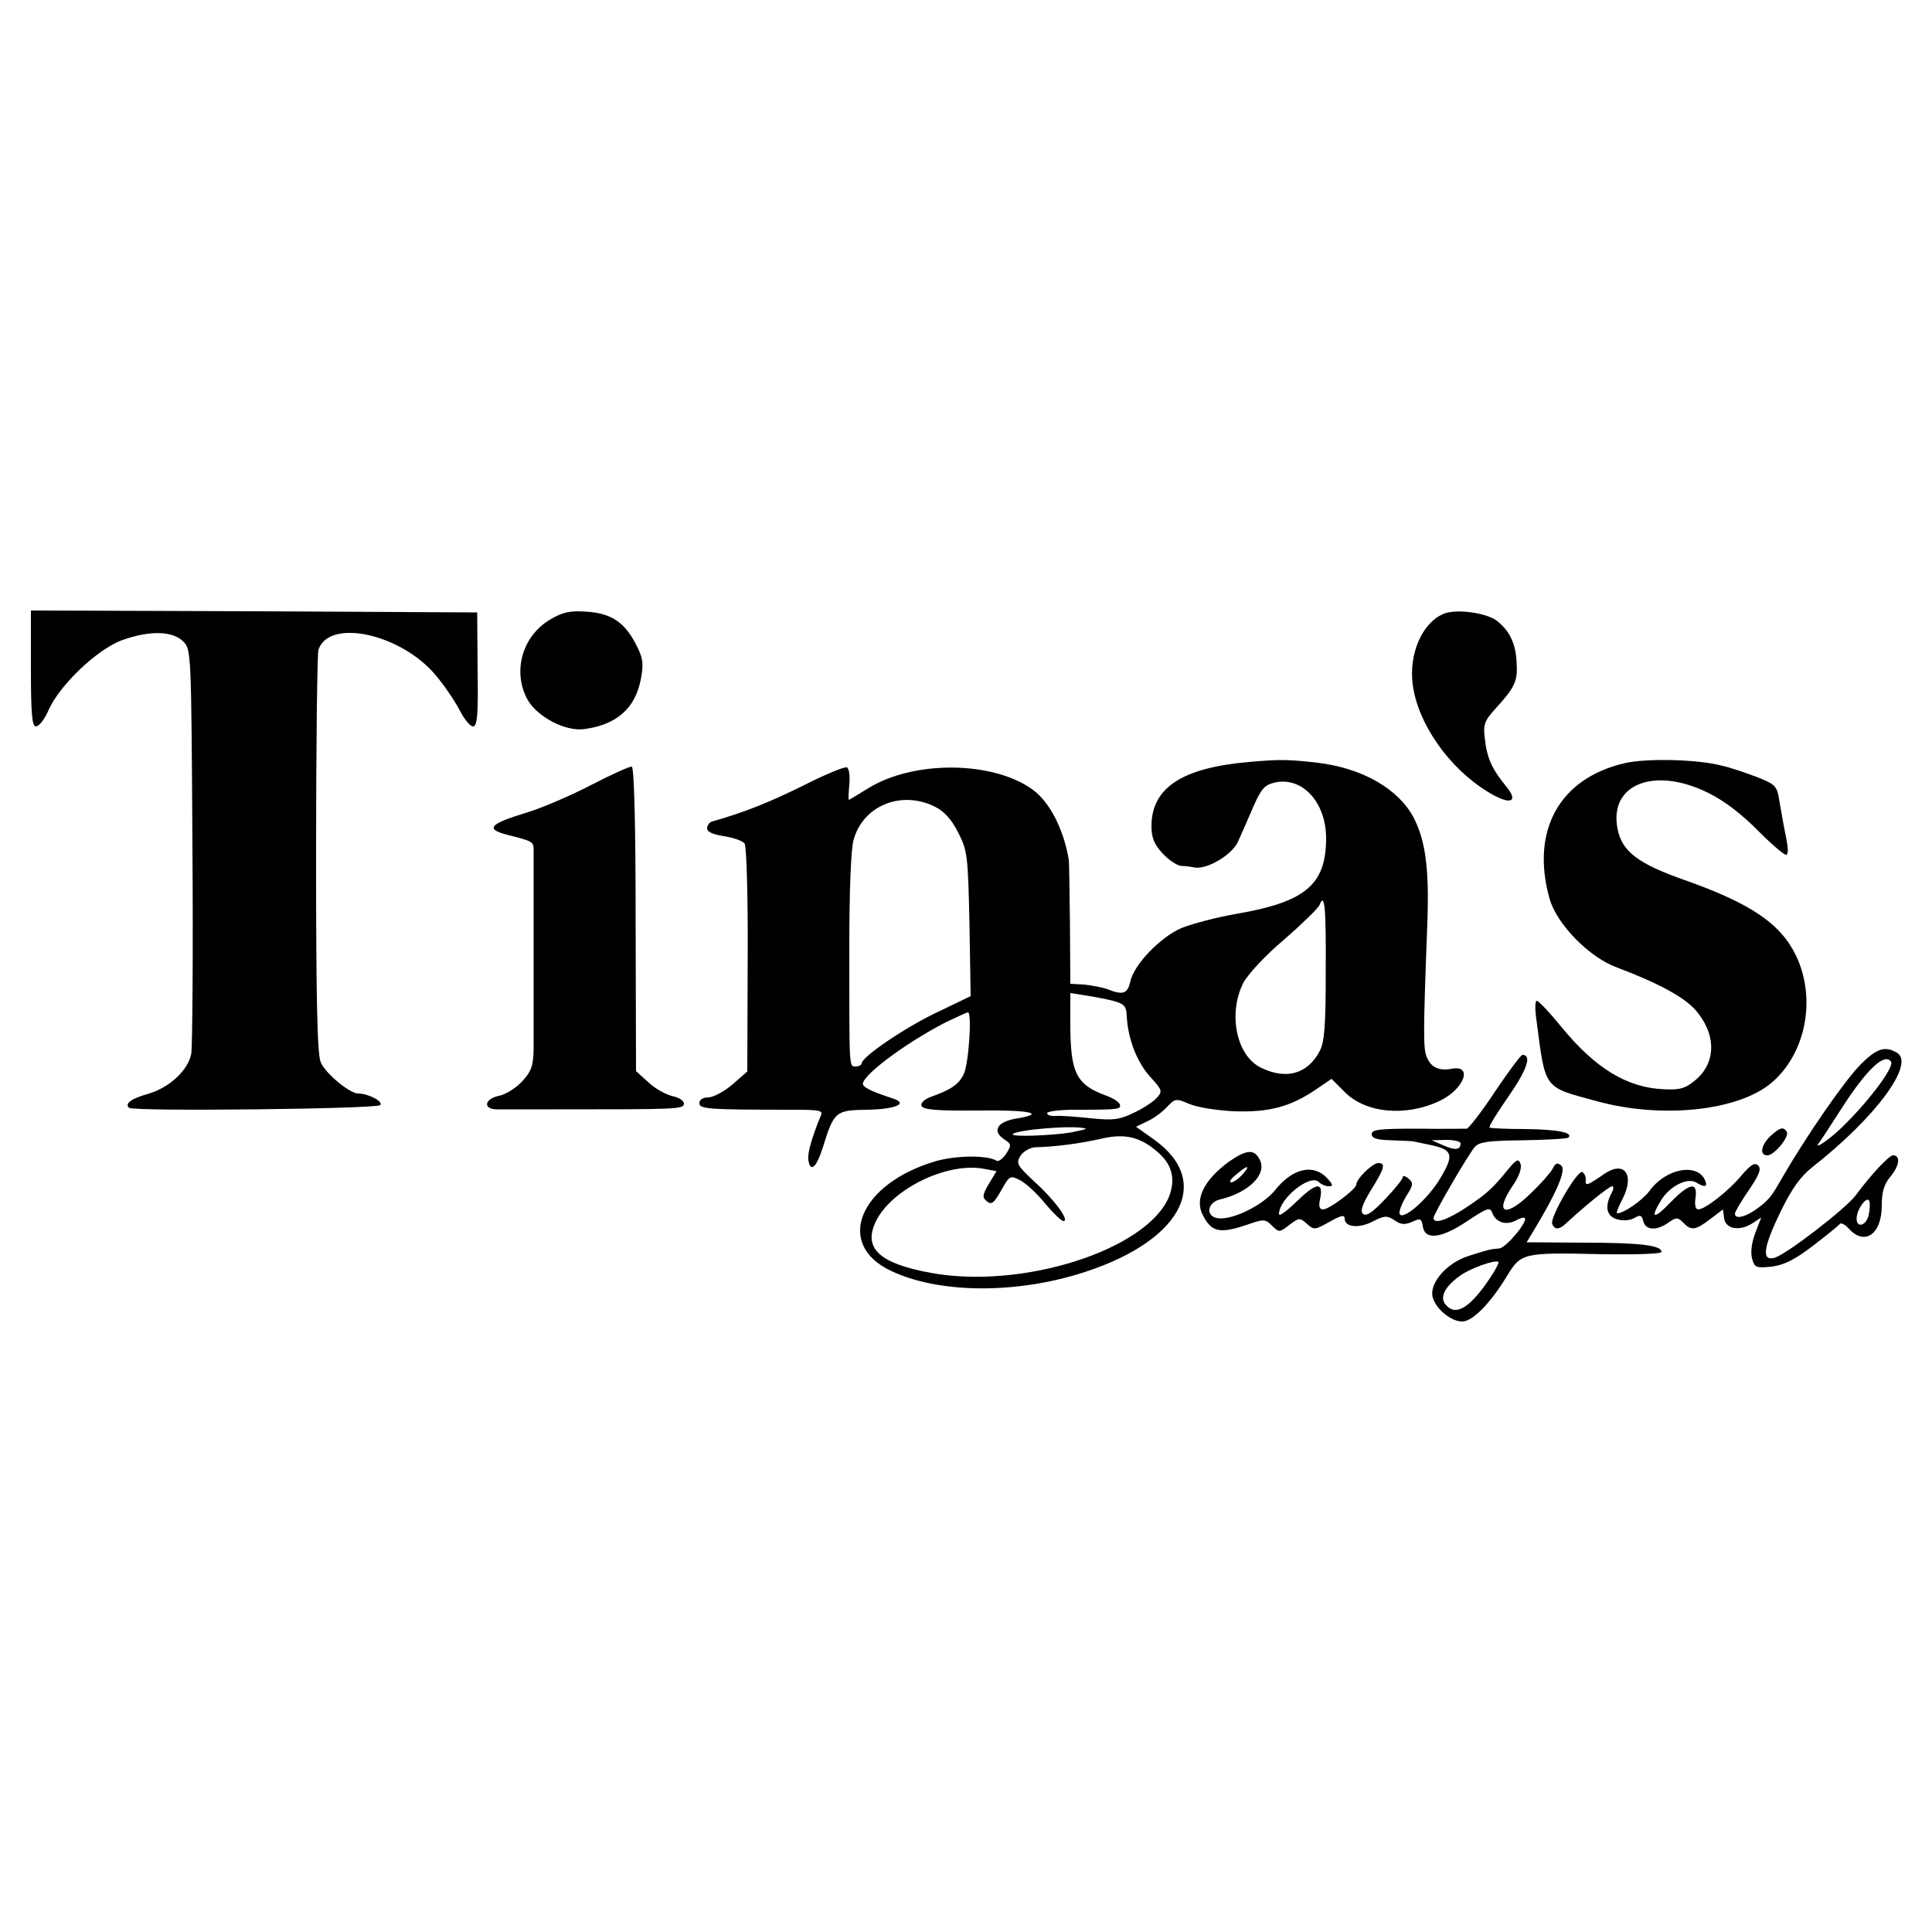 <?xml version="1.0" standalone="no"?>
<!DOCTYPE svg PUBLIC "-//W3C//DTD SVG 20010904//EN"
 "http://www.w3.org/TR/2001/REC-SVG-20010904/DTD/svg10.dtd">
<svg version="1.0" xmlns="http://www.w3.org/2000/svg"
 width="500pt" height="500pt" viewBox="0 0 500 500"
 preserveAspectRatio="xMidYMid meet">
<g transform="translate(0,500) scale(0.1,-0.1)"
fill="#000000" stroke="none">
<path d="M80 3270 c0 -119 3 -150 13 -150 8 0 23 19 33 43 29 65 128 159 192
181 71 25 129 23 156 -4 21 -20 21 -29 24 -528 2 -279 0 -522 -3 -539 -8 -43
-57 -88 -112 -104 -43 -12 -61 -25 -49 -36 10 -10 640 -3 650 7 9 9 -31 30
-57 30 -22 0 -85 52 -97 81 -9 21 -12 162 -12 537 0 280 3 518 6 530 27 83
214 42 304 -66 22 -26 49 -66 61 -89 12 -24 28 -43 35 -43 11 0 14 28 12 148
l-1 147 -577 3 -578 2 0 -150z"/>
<path d="M1426 3398 c-75 -43 -101 -137 -60 -210 26 -44 97 -81 145 -75 85 11
134 54 148 132 7 38 5 53 -13 87 -29 57 -64 81 -128 85 -42 3 -61 -1 -92 -19z"/>
<path d="M3735 3411 c-55 -24 -89 -103 -79 -182 13 -101 93 -216 194 -278 58
-36 83 -28 47 15 -35 43 -48 70 -54 120 -5 40 -2 48 30 83 48 53 55 69 52 116
-2 50 -19 84 -52 109 -29 21 -107 31 -138 17z"/>
<path d="M3232 3028 c-173 -15 -252 -67 -252 -166 0 -30 7 -47 29 -71 16 -17
37 -31 48 -32 10 0 25 -2 34 -4 33 -6 98 33 113 67 8 18 26 58 39 89 21 48 30
58 57 64 70 15 131 -50 132 -143 0 -121 -52 -166 -232 -197 -52 -9 -116 -26
-143 -37 -55 -24 -123 -95 -132 -139 -7 -31 -19 -35 -59 -19 -14 5 -41 10 -61
12 l-35 2 -1 156 c-1 85 -2 160 -3 165 -13 78 -49 149 -93 181 -102 75 -308
77 -426 4 -26 -16 -49 -30 -50 -30 -2 0 -1 17 1 39 2 21 0 41 -6 45 -5 3 -56
-18 -113 -47 -87 -43 -154 -70 -236 -93 -7 -2 -13 -10 -13 -18 0 -9 16 -16 44
-20 24 -4 48 -12 53 -19 5 -7 9 -141 8 -301 l-1 -289 -39 -34 c-21 -18 -49
-33 -62 -33 -14 0 -23 -6 -23 -15 0 -15 20 -17 243 -17 70 0 78 -2 71 -16 -22
-53 -35 -97 -32 -114 5 -34 21 -20 38 34 28 91 33 95 113 96 71 1 108 15 71
28 -49 16 -75 27 -80 36 -12 18 106 107 213 162 29 14 55 26 58 26 11 0 2
-135 -11 -160 -12 -26 -34 -41 -86 -59 -16 -6 -26 -16 -23 -23 4 -10 40 -13
145 -12 137 2 180 -8 99 -21 -48 -8 -62 -32 -31 -53 20 -13 20 -15 6 -38 -9
-13 -20 -21 -25 -18 -24 15 -104 14 -157 -1 -198 -58 -263 -215 -116 -284 120
-57 309 -60 479 -10 269 80 359 239 200 351 l-45 32 29 14 c16 7 39 24 51 37
21 22 23 23 58 8 21 -9 73 -17 117 -19 90 -3 145 12 210 56 l41 28 33 -33 c54
-56 159 -66 247 -24 63 30 87 94 31 83 -32 -6 -53 3 -64 29 -10 21 -10 59 1
349 5 142 -5 213 -36 273 -40 74 -132 127 -248 141 -78 9 -98 9 -178 2z m-812
-116 c23 -11 43 -33 60 -67 24 -47 25 -60 29 -236 l3 -187 -83 -40 c-82 -38
-199 -117 -199 -134 0 -4 -7 -8 -15 -8 -18 0 -17 -12 -17 310 0 139 4 252 11
276 24 89 124 130 211 86z m1011 -425 c0 -139 -3 -182 -15 -206 -31 -60 -86
-76 -151 -45 -65 30 -88 140 -47 221 12 22 57 71 106 112 47 41 87 80 91 89
13 34 17 -5 16 -171z m-551 -77 c30 -8 35 -14 36 -40 3 -58 26 -118 60 -156
32 -35 33 -38 18 -55 -9 -10 -36 -28 -60 -39 -37 -18 -53 -20 -111 -14 -37 4
-78 7 -90 6 -13 -1 -23 2 -23 7 0 5 33 9 73 9 113 0 119 1 115 14 -2 6 -17 16
-34 22 -79 29 -94 58 -94 188 l0 78 38 -6 c20 -3 53 -9 72 -14z m-70 -331 c3
-1 -15 -5 -40 -10 -50 -8 -156 -12 -149 -4 13 12 165 24 189 14z m192 -66 c33
-31 40 -68 23 -111 -58 -137 -380 -240 -617 -196 -130 24 -172 62 -144 127 36
86 185 161 283 142 l32 -6 -20 -33 c-17 -29 -17 -35 -5 -45 12 -10 18 -5 37
28 22 39 23 40 50 26 15 -8 44 -35 64 -60 21 -25 42 -45 47 -45 17 0 -21 53
-74 101 -46 43 -49 48 -37 68 8 12 25 21 39 22 52 1 117 10 170 22 63 15 105
4 152 -40z"/>
<path d="M4205 3025 c-169 -39 -244 -174 -195 -350 18 -66 103 -153 175 -179
104 -39 173 -76 203 -110 54 -62 54 -136 0 -181 -26 -22 -40 -26 -82 -24 -95
4 -177 54 -264 160 -31 38 -60 69 -65 69 -4 0 -5 -21 -1 -47 24 -185 17 -175
157 -213 168 -46 366 -25 452 48 88 75 116 216 64 327 -40 84 -116 136 -288
197 -123 43 -164 75 -175 134 -22 115 96 161 235 92 41 -20 88 -56 131 -100
37 -37 69 -64 72 -60 5 8 4 18 -8 77 -2 11 -7 39 -11 62 -6 39 -10 43 -58 62
-29 11 -70 25 -93 30 -62 16 -193 19 -249 6z"/>
<path d="M1531 2969 c-52 -27 -126 -59 -165 -71 -99 -30 -111 -43 -55 -58 67
-17 69 -18 70 -37 0 -23 0 -452 0 -519 -1 -43 -6 -57 -30 -83 -16 -17 -43 -34
-60 -37 -37 -8 -42 -34 -6 -35 14 0 81 0 150 0 316 0 335 0 335 15 0 7 -13 16
-29 19 -17 4 -45 19 -63 36 l-32 29 -1 393 c0 253 -4 393 -10 395 -5 1 -52
-20 -104 -47z"/>
<path d="M4816 2246 c-41 -41 -138 -181 -202 -291 -31 -55 -38 -63 -74 -88
-27 -18 -50 -22 -50 -8 0 5 16 32 36 61 27 40 33 55 24 64 -9 8 -19 2 -43 -26
-35 -42 -95 -88 -112 -88 -7 0 -10 12 -7 30 6 42 -15 39 -63 -10 -45 -47 -56
-45 -26 4 23 37 69 60 92 45 23 -14 30 -10 20 10 -23 42 -102 25 -142 -31 -18
-24 -66 -58 -84 -58 -3 0 4 18 15 39 31 62 3 98 -48 63 -45 -31 -50 -33 -48
-15 0 9 -4 17 -9 20 -14 4 -84 -118 -78 -134 6 -16 18 -16 35 0 45 42 112 97
120 97 5 0 4 -9 -2 -19 -18 -35 -12 -60 17 -67 14 -4 34 -2 43 4 15 9 19 7 23
-9 6 -23 34 -25 65 -3 20 14 24 14 38 0 21 -22 32 -20 70 9 l33 25 3 -23 c4
-28 40 -34 73 -13 l23 15 -15 -39 c-9 -23 -13 -49 -9 -66 7 -25 10 -26 51 -22
32 4 60 18 107 54 34 26 66 52 69 56 3 5 14 -1 24 -12 41 -45 85 -14 85 60 0
36 6 56 24 77 22 27 25 53 5 53 -10 0 -58 -51 -96 -103 -26 -35 -178 -152
-210 -162 -35 -10 -30 27 16 121 28 57 50 89 82 114 163 128 265 266 219 295
-31 19 -53 12 -94 -29z m78 6 c11 -19 -105 -160 -169 -205 -16 -12 -25 -15
-19 -7 6 8 33 49 59 90 66 103 113 147 129 122z m-58 -397 c-7 -29 -33 -34
-31 -6 2 25 28 58 33 42 2 -7 1 -23 -2 -36z"/>
<path d="M3869 2175 c-34 -52 -68 -95 -73 -96 -6 0 -64 -1 -128 0 -97 0 -118
-2 -118 -14 0 -11 13 -15 50 -16 28 -1 53 -2 58 -3 4 -1 23 -5 43 -9 59 -12
63 -26 26 -87 -32 -54 -98 -111 -105 -91 -2 6 6 26 17 45 19 29 19 35 6 46 -8
7 -15 8 -15 3 0 -5 -21 -31 -46 -57 -33 -35 -49 -45 -57 -37 -7 7 -1 25 21 61
35 56 39 70 19 70 -15 0 -57 -41 -57 -56 -1 -12 -70 -64 -86 -64 -10 0 -12 9
-7 30 8 43 -12 39 -64 -12 -24 -23 -43 -37 -43 -30 0 40 81 105 103 83 6 -6
17 -11 25 -11 12 0 12 3 1 16 -36 44 -92 33 -139 -26 -33 -41 -117 -81 -152
-72 -29 7 -22 41 10 48 75 18 122 66 102 103 -14 28 -34 26 -79 -5 -65 -48
-90 -97 -68 -139 23 -45 45 -49 122 -22 35 12 40 12 57 -5 18 -18 19 -18 45 2
25 19 27 19 45 3 19 -17 21 -16 59 5 30 17 39 19 39 8 0 -22 37 -26 73 -7 30
15 36 16 56 3 17 -12 27 -12 46 -4 21 10 24 8 27 -11 5 -37 47 -33 114 12 53
35 60 38 66 22 9 -24 35 -33 60 -20 11 6 21 9 24 7 9 -9 -49 -78 -66 -79 -24
-2 -24 -2 -78 -19 -56 -17 -101 -68 -95 -104 6 -31 47 -66 77 -66 27 0 73 47
115 116 38 62 39 63 254 58 84 -1 147 1 147 6 0 17 -54 24 -202 24 l-147 1 18
30 c60 99 84 156 72 168 -10 9 -15 8 -23 -8 -6 -11 -31 -39 -55 -62 -68 -67
-98 -54 -47 20 16 24 23 45 19 55 -5 14 -10 12 -31 -13 -41 -51 -57 -65 -111
-101 -49 -32 -83 -43 -83 -26 0 10 89 163 107 184 12 13 36 16 126 17 61 1
113 4 116 7 13 13 -28 21 -111 22 -49 0 -91 2 -93 4 -3 2 20 39 50 82 47 68
60 106 35 106 -4 0 -36 -43 -71 -95z m-89 -134 c0 -17 -14 -19 -45 -5 l-30 13
38 1 c20 0 37 -4 37 -9z m-565 -81 c-10 -11 -23 -20 -29 -20 -6 1 0 10 13 20
30 26 39 26 16 0z m648 -257 c-56 -87 -95 -112 -122 -79 -16 19 -1 47 37 74
25 19 92 43 100 36 2 -1 -5 -15 -15 -31z"/>
<path d="M4582 2060 c-25 -24 -29 -50 -8 -50 18 0 58 49 50 61 -8 14 -18 11
-42 -11z"/>
</g>
</svg>
